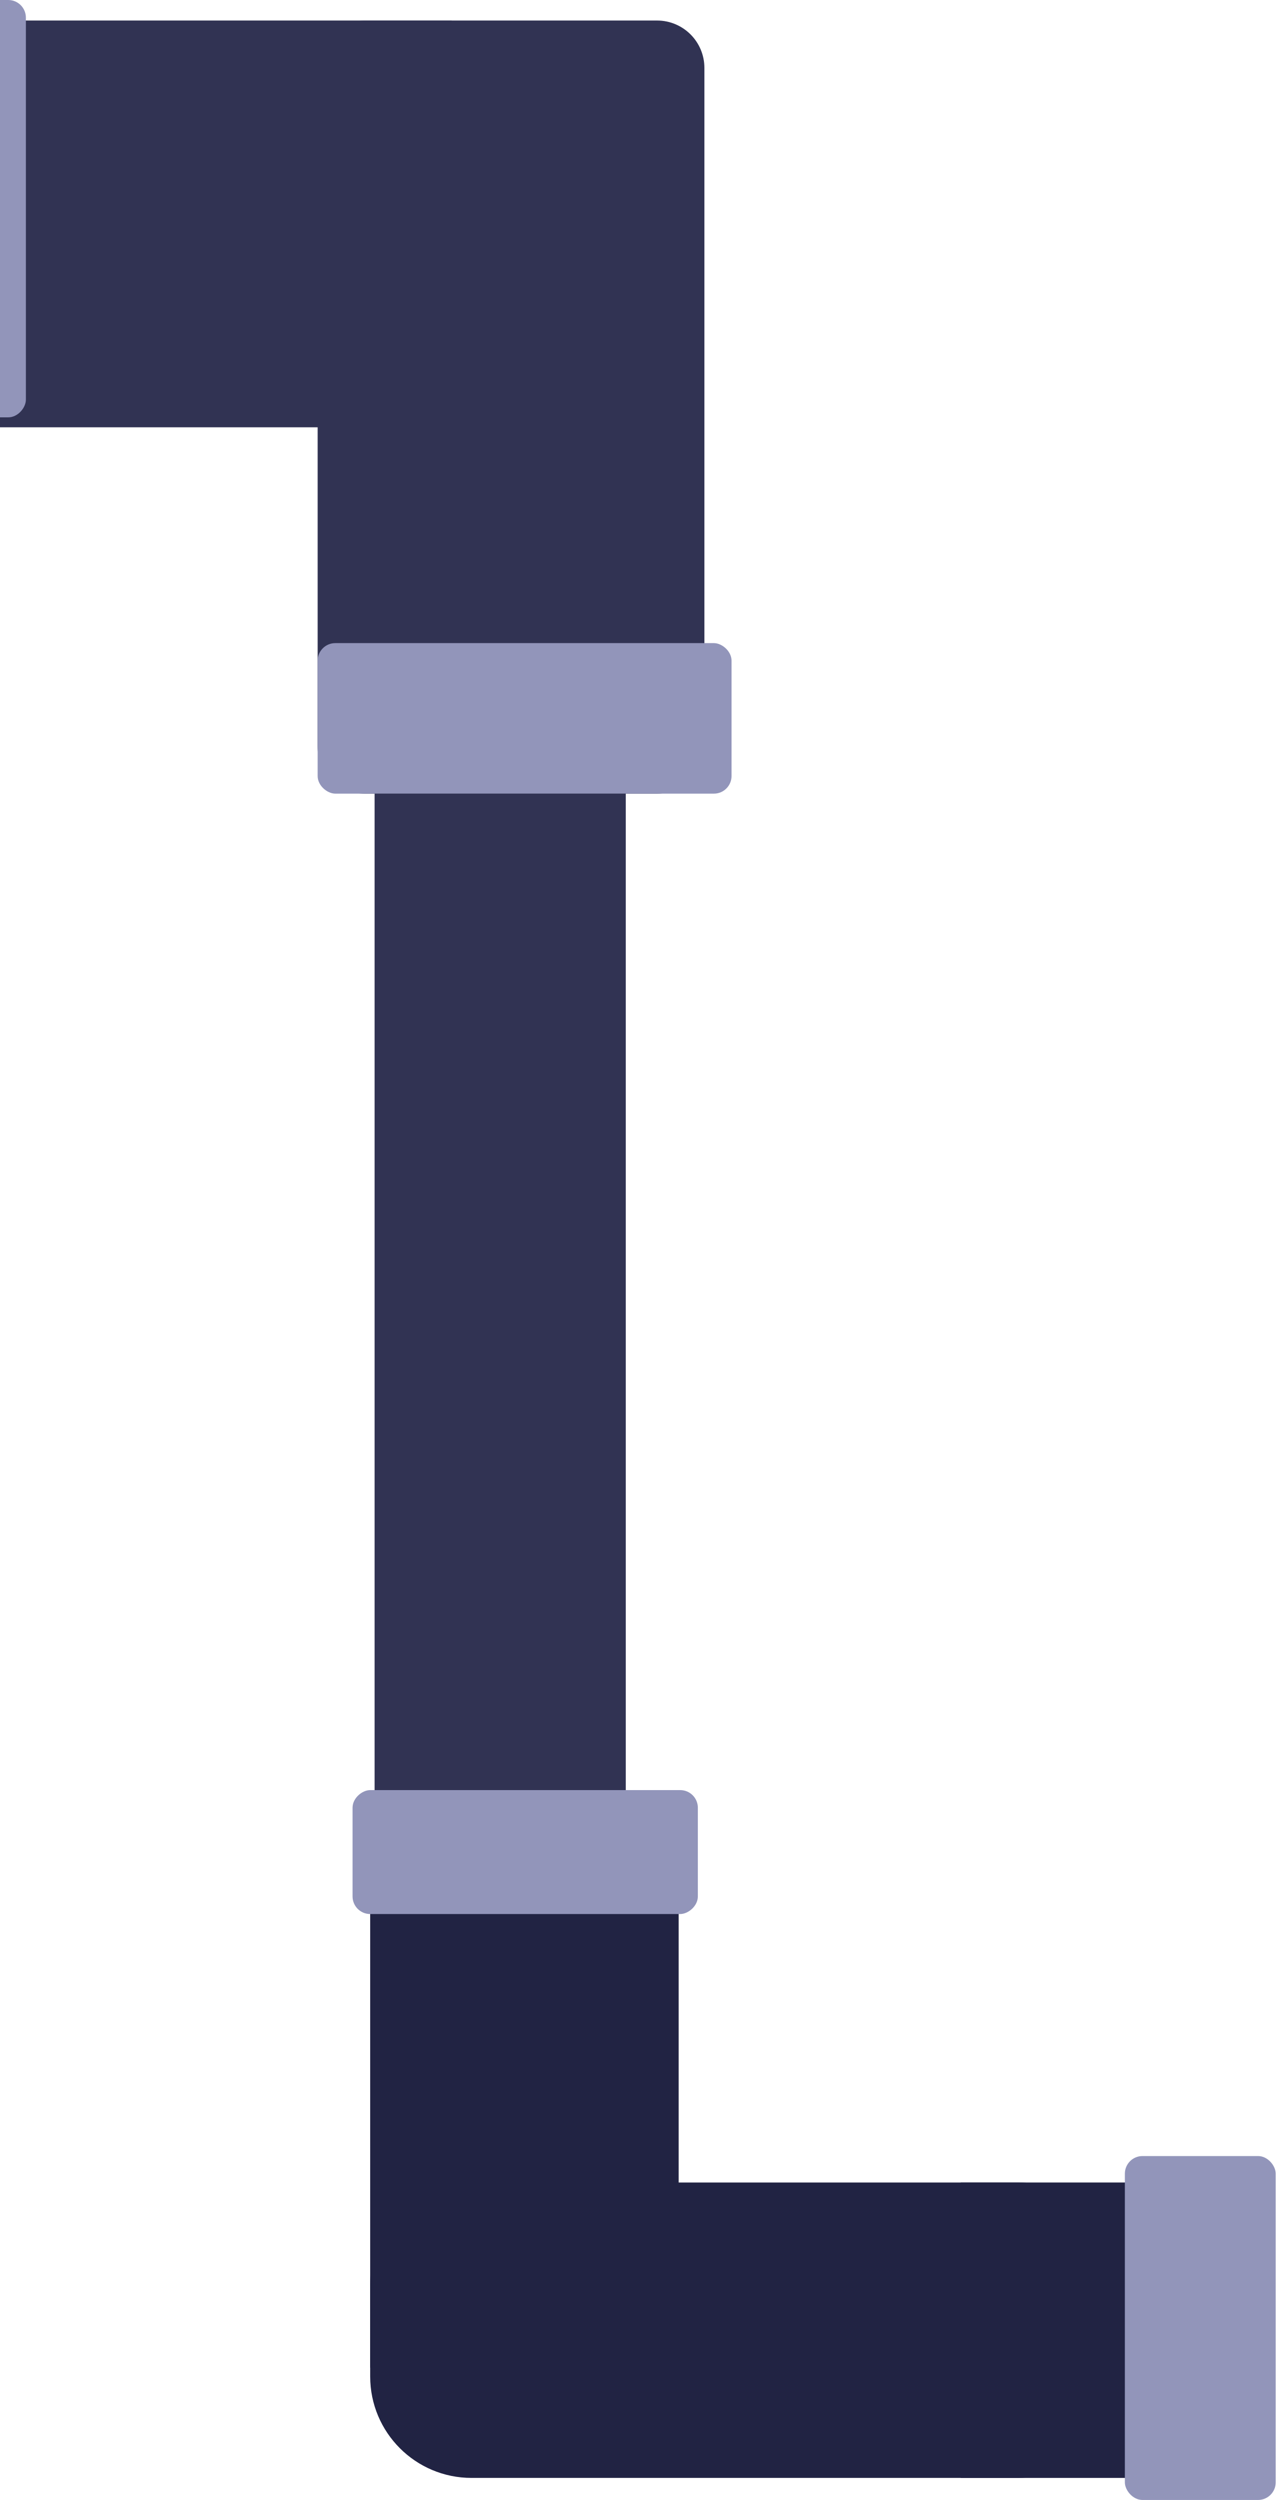 <?xml version="1.0" encoding="UTF-8" standalone="no"?>
<svg
   xmlns:dc="http://purl.org/dc/elements/1.1/"
   xmlns:cc="http://creativecommons.org/ns#"
   xmlns:rdf="http://www.w3.org/1999/02/22-rdf-syntax-ns#"
   xmlns:svg="http://www.w3.org/2000/svg"
   xmlns="http://www.w3.org/2000/svg"
   xmlns:sodipodi="http://sodipodi.sourceforge.net/DTD/sodipodi-0.dtd"
   xmlns:inkscape="http://www.inkscape.org/namespaces/inkscape"
   width="290"
   height="567"
   viewBox="0 0 290 567"
   fill="none"
   version="1.1"
   id="svg26"
   sodipodi:docname="Left_pipe_0x0001.svg"
   inkscape:version="0.92.2 5c3e80d, 2017-08-06">
  <defs
     id="defs30" />
  <sodipodi:namedview
     pagecolor="#ffffff"
     bordercolor="#666666"
     borderopacity="1"
     objecttolerance="10"
     gridtolerance="10"
     guidetolerance="10"
     inkscape:pageopacity="0"
     inkscape:pageshadow="2"
     inkscape:window-width="723"
     inkscape:window-height="480"
     id="namedview28"
     showgrid="false"
     inkscape:zoom="0.41622575"
     inkscape:cx="36.796741"
     inkscape:cy="585.26273"
     inkscape:window-x="372"
     inkscape:window-y="0"
     inkscape:window-maximized="0"
     inkscape:current-layer="svg26" />
  <rect
     width="87.762"
     height="175.345"
     rx="10.746"
     transform="scale(-1,1)"
     id="rect2"
     x="-159.841"
     y="4.655"
     style="fill:#313353;stroke-width:0.696" />
  <rect
     width="130.502"
     height="92.257"
     transform="scale(-1,1)"
     id="rect4"
     x="-102.503"
     y="4.655"
     style="fill:#313353;stroke-width:0.946" />
  <rect
     width="33.873"
     height="94.655"
     rx="4"
     transform="matrix(-1 0 0 1 5.873 0)"
     fill="#9295BA"
     id="rect10" />
  <rect
     width="34.138"
     height="93.921"
     rx="4"
     transform="matrix(0 -1 -1 0 166 180)"
     fill="#9295BA"
     id="rect12" />
  <path
     d="M85 180H142V512H85V180Z"
     fill="#313353"
     id="path14" />
  <rect
     x="84"
     y="562"
     width="67"
     height="170"
     rx="23"
     transform="rotate(-90 84 562)"
     fill="#212343"
     id="rect16" />
  <rect
     x="84"
     y="537"
     width="131"
     height="70"
     transform="rotate(-90 84 537)"
     fill="#212343"
     id="rect18" />
  <rect
     x="218"
     y="562"
     width="67"
     height="71"
     transform="rotate(-90 218 562)"
     fill="#212343"
     id="rect20" />
  <rect
     x="80"
     y="434.111"
     width="28.111"
     height="78.353"
     rx="4"
     transform="rotate(-90 80 434.111)"
     fill="#9295BA"
     id="rect22" />
  <rect
     x="289.48"
     y="567"
     width="34.23"
     height="78"
     rx="4"
     transform="rotate(-180 289.48 567)"
     fill="#9295BA"
     id="rect24" />
</svg>
